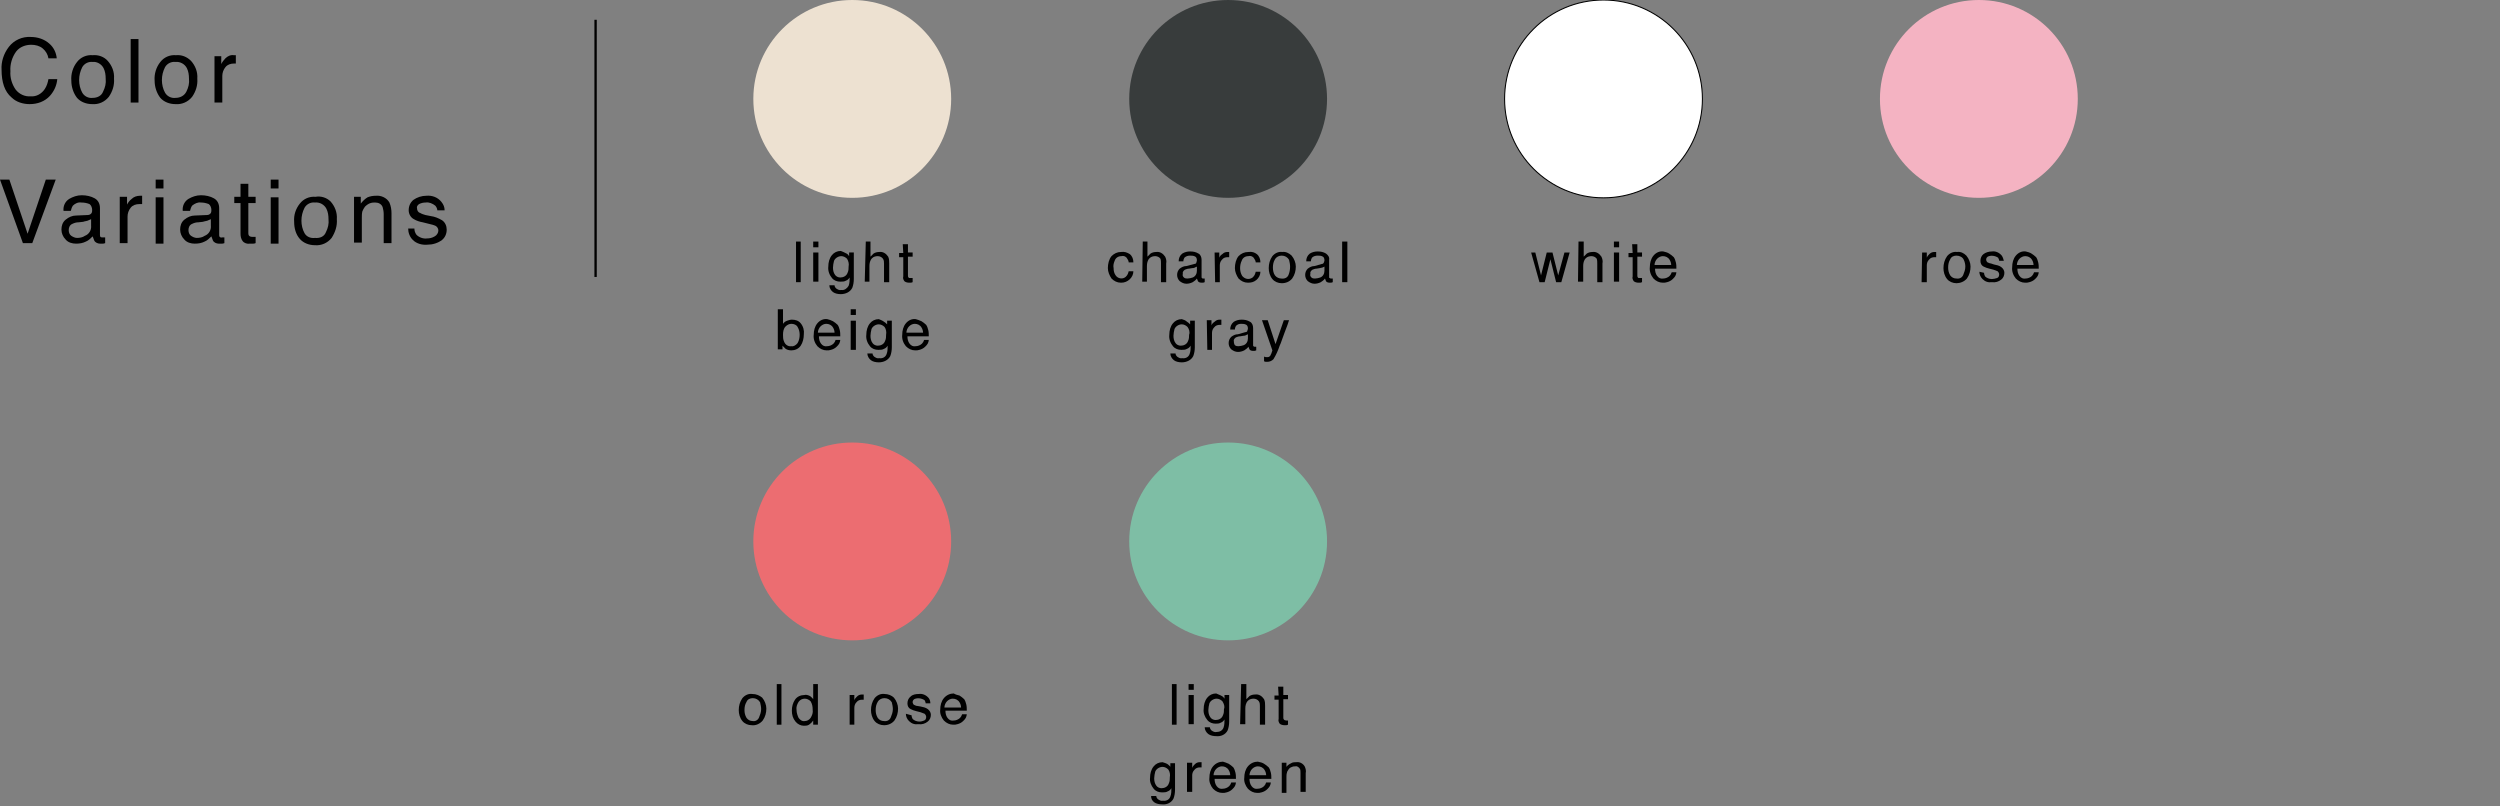 <?xml version="1.0" encoding="utf-8"?>
<!-- Generator: Adobe Illustrator 25.2.3, SVG Export Plug-In . SVG Version: 6.00 Build 0)  -->
<svg version="1.1" id="レイヤー_1" xmlns="http://www.w3.org/2000/svg" xmlns:xlink="http://www.w3.org/1999/xlink" x="0px"
	 y="0px" viewBox="0 0 480.2 154.9" style="enable-background:new 0 0 480.2 154.9;" xml:space="preserve">
<rect x="0" y="0" width="480.2" height="154.9" fill="#808080" stroke="none"/>
<style type="text/css">
	.st0{fill:none;}
	.st1{fill:#EDE1D1;}
	.st2{fill:#383C3C;}
	.st3{fill:#EC6D71;}
	.st4{fill:#7EBEA5;}
	.st5{fill:#FFFFFF;stroke:#000000;stroke-width:0.2;stroke-miterlimit:10;}
	.st6{fill:#F4B3C2;}
	.st7{fill:none;stroke:#000000;stroke-width:0.45;stroke-miterlimit:10;}
</style>
<g id="レイヤー_2_1_">
	<g id="design">
		<rect x="0.2" y="-25.1" class="st0" width="480" height="180"/>
		<circle class="st1" cx="163.7" cy="19" r="19"/>
		<path d="M152.9,46.4h0.9v7.8h-0.9V46.4z"/>
		<path d="M156.2,46.4h1v1.1h-1V46.4z M156.2,48.5h1v5.6h-1V48.5z"/>
		<path d="M162.6,48.7c0.2,0.1,0.4,0.3,0.5,0.5v-0.7h0.9v5.1c0,0.6-0.1,1.2-0.3,1.7c-0.4,0.8-1.3,1.2-2.2,1.2
			c-0.5,0-1.1-0.1-1.5-0.4c-0.4-0.3-0.7-0.8-0.7-1.3h1c0,0.2,0.1,0.4,0.3,0.6c0.3,0.2,0.6,0.4,1,0.3c0.6,0.1,1.1-0.3,1.4-0.8
			c0.2-0.5,0.2-1.1,0.2-1.6c-0.2,0.3-0.4,0.5-0.7,0.6c-0.3,0.2-0.7,0.2-1.1,0.2c-0.6,0-1.2-0.2-1.6-0.7c-0.5-0.6-0.8-1.4-0.7-2.2
			c0-0.8,0.2-1.6,0.7-2.2c0.4-0.5,1-0.8,1.7-0.8C161.8,48.3,162.2,48.5,162.6,48.7z M162.7,49.7c-0.3-0.3-0.7-0.5-1.1-0.5
			c-0.6,0-1.2,0.4-1.4,0.9c-0.1,0.4-0.2,0.9-0.2,1.3c0,0.5,0.1,1,0.4,1.4c0.2,0.3,0.6,0.5,1,0.5c0.6,0,1.2-0.3,1.4-0.9
			c0.2-0.4,0.2-0.8,0.2-1.2C163.1,50.7,163,50.2,162.7,49.7L162.7,49.7z"/>
		<path d="M166.3,46.4h0.9v2.9c0.2-0.2,0.4-0.4,0.6-0.6c0.3-0.2,0.7-0.3,1.1-0.3c0.7-0.1,1.3,0.3,1.7,0.9c0.2,0.4,0.2,0.9,0.2,1.3
			v3.6h-1v-3.6c0-0.3,0-0.6-0.2-0.9c-0.2-0.3-0.6-0.5-1-0.5c-0.4,0-0.8,0.1-1.1,0.4c-0.4,0.4-0.5,1-0.5,1.5v3h-0.9L166.3,46.4z"/>
		<path d="M173.4,46.9h1v1.6h0.9v0.8h-0.9v3.7c0,0.2,0.1,0.3,0.2,0.4c0.1,0,0.2,0,0.4,0h0.1h0.2v0.8l-0.3,0.1h-0.4
			c-0.3,0-0.7-0.1-0.9-0.3c-0.2-0.3-0.3-0.6-0.2-0.9v-3.7h-0.8v-0.8h0.8L173.4,46.9z"/>
		<path d="M149.5,59.4h0.9v2.8c0.2-0.3,0.5-0.5,0.8-0.6c0.3-0.1,0.6-0.2,0.9-0.2c0.7,0,1.3,0.2,1.7,0.7c0.5,0.6,0.7,1.4,0.6,2.1
			c0,0.8-0.2,1.6-0.6,2.2c-0.4,0.6-1.1,0.9-1.8,0.9c-0.4,0-0.8-0.1-1.1-0.3c-0.2-0.2-0.4-0.4-0.6-0.6v0.7h-0.9V59.4z M153.2,65.9
			c0.3-0.5,0.4-1.1,0.4-1.6c0-0.5-0.1-1-0.4-1.5c-0.2-0.4-0.7-0.6-1.2-0.6c-0.4,0-0.8,0.2-1.1,0.5c-0.4,0.4-0.5,1-0.5,1.6
			c0,0.4,0,0.9,0.2,1.3c0.2,0.6,0.8,1,1.4,0.9C152.4,66.6,152.9,66.3,153.2,65.9z"/>
		<path d="M160,61.7c0.3,0.2,0.6,0.4,0.9,0.7c0.2,0.3,0.3,0.6,0.4,1c0.1,0.4,0.1,0.8,0.1,1.2h-4.1c0,0.5,0.1,1,0.4,1.4
			c0.3,0.4,0.7,0.6,1.2,0.5c0.4,0,0.9-0.2,1.2-0.5c0.2-0.2,0.3-0.4,0.4-0.7h0.9c0,0.2-0.1,0.5-0.2,0.7c-0.1,0.2-0.3,0.4-0.5,0.6
			c-0.3,0.3-0.7,0.5-1.1,0.6c-0.3,0.1-0.5,0.1-0.8,0.1c-0.7,0-1.3-0.3-1.8-0.8c-0.5-0.6-0.8-1.4-0.7-2.2c0-0.8,0.2-1.6,0.7-2.2
			c0.5-0.6,1.2-0.9,1.9-0.8C159.3,61.4,159.6,61.5,160,61.7z M160.3,63.9c0-0.3-0.1-0.7-0.3-1c-0.3-0.5-0.8-0.7-1.3-0.7
			c-0.4,0-0.8,0.2-1.1,0.5c-0.3,0.3-0.5,0.8-0.5,1.2L160.3,63.9z"/>
		<path d="M163.4,59.4h1v1.1h-1V59.4z M163.4,61.6h1v5.6h-1V61.6z"/>
		<path d="M169.8,61.8c0.2,0.1,0.4,0.3,0.6,0.5v-0.7h0.9v5.1c0,0.6-0.1,1.2-0.3,1.7c-0.4,0.8-1.3,1.2-2.2,1.2
			c-0.5,0-1.1-0.1-1.5-0.4c-0.4-0.3-0.7-0.8-0.7-1.3h1c0,0.2,0.1,0.4,0.3,0.6c0.3,0.2,0.6,0.4,1,0.3c0.6,0.1,1.2-0.2,1.4-0.8
			c0.2-0.5,0.2-1.1,0.2-1.6c-0.2,0.3-0.4,0.5-0.7,0.6c-0.3,0.2-0.7,0.2-1.1,0.2c-0.6,0-1.2-0.2-1.6-0.7c-0.5-0.6-0.8-1.4-0.7-2.2
			c0-0.8,0.2-1.6,0.7-2.2c0.4-0.5,1-0.8,1.7-0.8C169,61.4,169.4,61.5,169.8,61.8z M169.9,62.8c-0.3-0.3-0.7-0.5-1.1-0.5
			c-0.6,0-1.2,0.4-1.4,0.9c-0.1,0.4-0.2,0.9-0.2,1.3c0,0.5,0.1,1,0.4,1.4c0.2,0.3,0.6,0.5,1,0.5c0.6,0,1.2-0.3,1.4-0.9
			c0.2-0.4,0.2-0.8,0.2-1.2C170.3,63.8,170.2,63.2,169.9,62.8L169.9,62.8z"/>
		<path d="M177,61.7c0.3,0.2,0.6,0.4,0.9,0.7c0.2,0.3,0.3,0.6,0.4,1c0.1,0.4,0.1,0.8,0.1,1.2h-4.1c0,0.5,0.1,1,0.4,1.4
			c0.3,0.4,0.7,0.6,1.2,0.5c0.4,0,0.9-0.2,1.2-0.5c0.2-0.2,0.3-0.4,0.4-0.7h0.9c0,0.2-0.1,0.5-0.2,0.7c-0.1,0.2-0.3,0.4-0.5,0.6
			c-0.3,0.3-0.7,0.5-1.1,0.6c-0.3,0.1-0.5,0.1-0.8,0.1c-0.7,0-1.3-0.3-1.8-0.8c-0.5-0.6-0.8-1.4-0.7-2.2c0-0.8,0.2-1.6,0.7-2.2
			c0.5-0.6,1.2-0.9,1.9-0.8C176.2,61.4,176.6,61.5,177,61.7z M177.3,63.9c0-0.3-0.1-0.7-0.3-1c-0.3-0.5-0.8-0.7-1.3-0.7
			c-0.4,0-0.8,0.2-1.1,0.5c-0.3,0.3-0.5,0.8-0.5,1.2L177.3,63.9z"/>
		<path d="M9.5,8.4c0.8,0.7,1.3,1.7,1.4,2.8H9.3c-0.1-0.7-0.5-1.4-1.1-1.9C7.6,8.8,6.8,8.6,6,8.6C4.9,8.6,3.8,9,3.1,9.9
			C2.3,11,1.9,12.4,2,13.7c-0.1,1.2,0.3,2.5,1,3.5c0.7,0.9,1.8,1.4,2.9,1.3c1.1,0.1,2.1-0.5,2.7-1.4c0.4-0.6,0.6-1.3,0.7-1.9H11
			c-0.1,1.2-0.6,2.3-1.4,3.2c-1,1.1-2.4,1.6-3.9,1.6c-1.3,0-2.6-0.4-3.5-1.3c-1.3-1.1-1.9-2.9-1.9-5.3C0.2,11.9,0.7,10.3,1.7,9
			c1-1.3,2.6-2,4.2-1.9C7.2,7.1,8.5,7.5,9.5,8.4z"/>
		<path d="M20.7,11.7c0.8,0.9,1.3,2.1,1.2,3.4c0.1,1.3-0.3,2.5-1,3.5c-0.8,1-2,1.5-3.2,1.4c-1.1,0-2.2-0.4-2.9-1.2
			c-0.7-0.9-1.1-2.1-1.1-3.3c-0.1-1.3,0.3-2.6,1.1-3.6c0.7-0.9,1.8-1.4,3-1.3C18.9,10.5,20,10.9,20.7,11.7z M19.8,17.6
			c0.4-0.8,0.6-1.6,0.5-2.5c0-0.7-0.1-1.4-0.4-2c-0.4-0.8-1.3-1.3-2.1-1.2c-0.8-0.1-1.6,0.3-2,1c-0.4,0.8-0.6,1.6-0.6,2.5
			c0,0.8,0.2,1.7,0.6,2.4c0.4,0.7,1.2,1.1,2,1C18.7,18.8,19.5,18.4,19.8,17.6z"/>
		<path d="M25.1,7.5h1.5v12.2h-1.5V7.5z"/>
		<path d="M36.7,11.7c0.8,0.9,1.3,2.1,1.2,3.4c0.1,1.3-0.3,2.5-1,3.5c-0.8,1-2,1.5-3.2,1.4c-1.1,0-2.2-0.4-2.9-1.2
			c-0.7-0.9-1.1-2.1-1.1-3.3c-0.1-1.3,0.3-2.6,1.1-3.6c0.7-0.9,1.8-1.4,3-1.3C34.9,10.5,35.9,10.9,36.7,11.7z M35.8,17.6
			c0.4-0.8,0.6-1.6,0.5-2.5c0-0.7-0.1-1.4-0.4-2c-0.4-0.8-1.3-1.3-2.2-1.2c-0.8-0.1-1.6,0.3-2,1c-0.4,0.8-0.6,1.6-0.6,2.5
			c0,0.8,0.2,1.7,0.6,2.4c0.4,0.7,1.2,1.1,2,1C34.6,18.8,35.4,18.4,35.8,17.6z"/>
		<path d="M41.1,10.8h1.4v1.5c0.2-0.4,0.5-0.8,0.8-1.1c0.4-0.4,1-0.7,1.6-0.6h0.1h0.3v1.6h-0.2H45c-0.7,0-1.3,0.2-1.7,0.7
			c-0.4,0.5-0.6,1.1-0.6,1.7v5.1h-1.5V10.8z"/>
		<path d="M1.8,34.5l3.5,10.4l3.5-10.4h1.9L6.2,46.7H4.4L0,34.5H1.8z"/>
		<path d="M16.9,41.3c0.3,0,0.6-0.2,0.7-0.4c0.1-0.2,0.1-0.4,0.1-0.6c0-0.4-0.2-0.9-0.5-1.1c-0.5-0.2-1-0.3-1.6-0.3
			c-0.6-0.1-1.2,0.2-1.6,0.6c-0.2,0.3-0.3,0.6-0.4,1h-1.4c-0.1-0.9,0.3-1.8,1.1-2.3c0.7-0.4,1.5-0.7,2.4-0.7c0.9,0,1.8,0.2,2.5,0.6
			c0.7,0.4,1,1.1,1,1.9v5.1c0,0.1,0,0.3,0.1,0.4c0.1,0.1,0.2,0.1,0.4,0.1h0.2c0.1,0,0.2,0,0.3,0v1.1c-0.2,0.1-0.4,0.1-0.5,0.1h-0.5
			c-0.4,0-0.9-0.2-1.1-0.6c-0.1-0.3-0.2-0.5-0.3-0.8c-0.4,0.4-0.8,0.8-1.3,1c-0.6,0.3-1.2,0.4-1.9,0.4c-0.7,0-1.5-0.2-2-0.8
			c-0.5-0.5-0.8-1.2-0.8-1.9c0-0.7,0.2-1.4,0.8-1.9c0.6-0.5,1.3-0.8,2-0.8L16.9,41.3z M13.7,45.3c0.3,0.2,0.7,0.4,1.1,0.4
			c0.5,0,1.1-0.1,1.5-0.4c0.8-0.3,1.3-1.1,1.2-2v-1.2c-0.2,0.1-0.5,0.2-0.7,0.3c-0.3,0.1-0.6,0.1-0.8,0.2l-0.9,0.1
			c-0.4,0-0.8,0.1-1.2,0.3c-0.5,0.2-0.7,0.7-0.7,1.2C13.2,44.7,13.4,45.1,13.7,45.3L13.7,45.3z"/>
		<path d="M23,37.8h1.4v1.5c0.2-0.4,0.5-0.8,0.9-1.1c0.4-0.4,1-0.6,1.6-0.6H27h0.3v1.6h-0.2h-0.3c-0.7,0-1.3,0.2-1.7,0.7
			c-0.4,0.5-0.6,1.1-0.6,1.7v5.1H23V37.8z"/>
		<path d="M29.9,34.5h1.5v1.7h-1.5V34.5z M29.9,37.9h1.5v8.9h-1.5V37.9z"/>
		<path d="M39.8,41.3c0.3,0,0.6-0.2,0.7-0.4c0.1-0.2,0.1-0.4,0.1-0.6c0-0.4-0.2-0.9-0.5-1.1c-0.5-0.2-1-0.3-1.5-0.3
			c-0.6-0.1-1.2,0.2-1.7,0.6c-0.2,0.3-0.3,0.6-0.4,1h-1.4c-0.1-0.9,0.3-1.8,1.1-2.3c0.7-0.4,1.5-0.7,2.4-0.7c0.9,0,1.8,0.2,2.5,0.6
			c0.7,0.4,1,1.1,1,1.9v5.1c0,0.1,0,0.3,0.1,0.4c0.1,0.1,0.3,0.2,0.4,0.1h0.2h0.3v1.1c-0.2,0.1-0.4,0.1-0.5,0.1l-0.6,0
			c-0.4,0-0.9-0.2-1.1-0.6c-0.1-0.3-0.2-0.5-0.3-0.8c-0.4,0.4-0.8,0.8-1.3,1c-0.6,0.3-1.2,0.4-1.9,0.4c-0.7,0-1.5-0.2-2-0.8
			c-0.5-0.5-0.8-1.2-0.8-1.9c0-0.7,0.2-1.4,0.8-1.9c0.6-0.5,1.3-0.8,2-0.8L39.8,41.3z M36.7,45.3c0.3,0.2,0.7,0.4,1.1,0.4
			c0.5,0,1.1-0.1,1.5-0.4c0.8-0.3,1.3-1.1,1.2-2v-1.2c-0.2,0.1-0.5,0.2-0.7,0.3c-0.3,0.1-0.6,0.1-0.8,0.2l-0.9,0.1
			c-0.4,0-0.8,0.1-1.2,0.3c-0.5,0.2-0.7,0.7-0.7,1.2C36.2,44.7,36.4,45.1,36.7,45.3L36.7,45.3z"/>
		<path d="M46.2,35.3h1.5v2.5h1.4v1.2h-1.4v5.8c0,0.3,0.1,0.5,0.3,0.6c0.2,0.1,0.4,0.1,0.6,0.1h0.2h0.3v1.2
			c-0.2,0.1-0.4,0.1-0.5,0.1c-0.2,0-0.4,0-0.6,0c-0.5,0.1-1.1-0.1-1.4-0.5c-0.3-0.4-0.4-0.9-0.4-1.4v-5.9H45v-1.2h1.2L46.2,35.3z"/>
		<path d="M52,34.5h1.5v1.7H52V34.5z M52,37.9h1.5v8.9H52V37.9z"/>
		<path d="M63.5,38.7c0.8,0.9,1.3,2.1,1.2,3.4c0.1,1.3-0.3,2.5-1,3.6c-0.8,1-2,1.5-3.2,1.4c-1.1,0-2.2-0.4-2.9-1.2
			c-0.8-0.9-1.1-2.1-1.1-3.3c-0.1-1.3,0.3-2.5,1.1-3.5c0.7-0.9,1.8-1.4,3-1.3C61.7,37.6,62.8,38,63.5,38.7z M62.6,44.6
			c0.4-0.8,0.6-1.6,0.5-2.5c0-0.7-0.1-1.4-0.4-2c-0.4-0.8-1.3-1.3-2.2-1.2c-0.8-0.1-1.6,0.3-2,1c-0.4,0.8-0.6,1.6-0.6,2.5
			c0,0.8,0.2,1.7,0.6,2.4c0.4,0.7,1.2,1,2,0.9C61.5,45.8,62.3,45.4,62.6,44.6z"/>
		<path d="M67.9,37.8h1.4v1.3c0.4-0.5,0.8-0.9,1.3-1.2c0.5-0.2,1-0.3,1.6-0.3c1-0.1,2.1,0.4,2.6,1.3c0.3,0.7,0.4,1.4,0.4,2.1v5.7
			h-1.5v-5.6c0-0.5-0.1-0.9-0.2-1.3c-0.2-0.6-0.8-0.9-1.4-0.9c-0.3,0-0.6,0-0.9,0.1c-0.4,0.1-0.8,0.4-1.1,0.7
			c-0.2,0.3-0.4,0.6-0.5,0.9c-0.1,0.4-0.1,0.9-0.1,1.3v4.7h-1.5V37.8z"/>
		<path d="M79.6,43.9c0,0.4,0.1,0.8,0.4,1.2c0.5,0.5,1.3,0.8,2,0.7c0.5,0,1-0.1,1.5-0.4c0.4-0.2,0.7-0.7,0.7-1.1
			c0-0.4-0.2-0.7-0.5-0.9c-0.4-0.2-0.9-0.3-1.3-0.4l-1.2-0.3c-0.6-0.1-1.2-0.3-1.7-0.6c-0.6-0.3-1-1-1-1.7c0-0.8,0.3-1.5,0.9-2
			c0.7-0.5,1.6-0.8,2.5-0.8c1.1-0.1,2.2,0.3,2.9,1.2c0.4,0.5,0.6,1,0.6,1.6h-1.4c0-0.3-0.2-0.7-0.4-0.9c-0.5-0.4-1.2-0.7-1.8-0.6
			c-0.5,0-0.9,0.1-1.3,0.3c-0.3,0.2-0.5,0.5-0.4,0.8c0,0.4,0.2,0.8,0.6,0.9c0.3,0.2,0.7,0.3,1,0.4l1,0.2c0.8,0.1,1.5,0.4,2.2,0.8
			c0.6,0.4,0.9,1.1,0.9,1.8c0,0.8-0.3,1.5-0.9,2c-0.8,0.6-1.8,0.9-2.8,0.9c-1,0.1-2.1-0.2-2.8-0.9c-0.6-0.6-0.9-1.4-0.9-2.2H79.6z"
			/>
		<circle class="st2" cx="235.9" cy="19" r="19"/>
		<path d="M217,48.8c0.5,0.4,0.7,1,0.7,1.6h-0.9c0-0.3-0.2-0.6-0.4-0.9c-0.3-0.3-0.6-0.4-1-0.3c-0.6,0-1.1,0.3-1.3,0.9
			c-0.2,0.5-0.3,0.9-0.2,1.4c0,0.5,0.1,1,0.4,1.4c0.4,0.6,1.3,0.8,1.9,0.3c0,0,0.1-0.1,0.1-0.1c0.3-0.3,0.4-0.6,0.5-1h0.9
			c0,1.2-1.1,2.2-2.3,2.2c0,0-0.1,0-0.1,0c-0.7,0-1.3-0.3-1.8-0.8c-0.4-0.6-0.7-1.3-0.7-2c0-0.8,0.2-1.7,0.7-2.3
			c0.5-0.5,1.1-0.8,1.8-0.8C216,48.3,216.5,48.5,217,48.8z"/>
		<path d="M219.5,46.4h0.9v2.9c0.2-0.2,0.4-0.4,0.6-0.6c0.3-0.2,0.7-0.3,1.1-0.3c0.7-0.1,1.3,0.3,1.7,0.9c0.2,0.4,0.3,0.9,0.2,1.3
			v3.6h-1v-3.6c0-0.3,0-0.6-0.1-0.9c-0.2-0.3-0.6-0.5-1-0.5c-0.4,0-0.8,0.1-1.1,0.4c-0.4,0.4-0.5,1-0.5,1.5v3h-0.9L219.5,46.4z"/>
		<path d="M229.4,50.7c0.2,0,0.4-0.1,0.4-0.3c0-0.1,0.1-0.2,0.1-0.4c0-0.3-0.1-0.6-0.3-0.7c-0.3-0.2-0.7-0.2-1-0.2
			c-0.4,0-0.8,0.1-1.1,0.4c-0.1,0.2-0.2,0.4-0.2,0.7h-0.9c0-0.6,0.2-1.1,0.7-1.5c0.5-0.3,1-0.4,1.5-0.4c0.6,0,1.1,0.1,1.6,0.4
			c0.4,0.2,0.6,0.7,0.6,1.2v3.3c0,0.1,0,0.2,0.1,0.2c0,0.1,0.1,0.1,0.2,0.1h0.1h0.2v0.7c-0.1,0-0.2,0.1-0.3,0.1h-0.3
			c-0.3,0-0.6-0.1-0.7-0.3c-0.1-0.2-0.1-0.3-0.2-0.5c-0.2,0.3-0.5,0.5-0.8,0.7c-0.4,0.2-0.8,0.3-1.2,0.3c-0.5,0-0.9-0.2-1.3-0.5
			c-0.3-0.3-0.5-0.7-0.5-1.2c0-0.5,0.2-0.9,0.5-1.2c0.4-0.3,0.8-0.5,1.3-0.5L229.4,50.7z M227.4,53.3c0.2,0.2,0.5,0.2,0.7,0.2
			c0.3,0,0.7-0.1,1-0.2c0.5-0.2,0.8-0.7,0.8-1.3v-0.8c-0.1,0.1-0.3,0.1-0.4,0.2c-0.2,0.1-0.4,0.1-0.5,0.1l-0.6,0.1
			c-0.3,0-0.5,0.1-0.8,0.2c-0.3,0.2-0.5,0.5-0.4,0.8C227.1,52.9,227.2,53.1,227.4,53.3z"/>
		<path d="M233.3,48.5h0.9v1c0.1-0.3,0.3-0.5,0.6-0.7c0.3-0.3,0.6-0.4,1-0.4h0.1h0.2v1h-0.1h-0.2c-0.4,0-0.8,0.1-1.1,0.5
			c-0.3,0.3-0.4,0.7-0.4,1.1v3.2h-0.9L233.3,48.5z"/>
		<path d="M241.4,48.8c0.5,0.4,0.7,1,0.7,1.6h-0.9c0-0.3-0.2-0.6-0.4-0.9c-0.3-0.3-0.6-0.4-1-0.3c-0.6,0-1.1,0.3-1.3,0.9
			c-0.2,0.4-0.3,0.9-0.3,1.4c0,0.5,0.1,1,0.4,1.5c0.5,0.6,1.3,0.8,2,0.3c0,0,0.1-0.1,0.1-0.1c0.3-0.3,0.4-0.6,0.5-1h0.9
			c0,0.6-0.3,1.2-0.8,1.6c-0.5,0.4-1,0.5-1.6,0.5c-0.7,0-1.3-0.3-1.8-0.8c-0.4-0.6-0.7-1.3-0.7-2c0-0.8,0.2-1.7,0.7-2.3
			c0.5-0.5,1.1-0.8,1.9-0.8C240.5,48.3,241,48.5,241.4,48.8z"/>
		<path d="M248.1,49.1c0.5,0.6,0.8,1.4,0.8,2.1c0,0.8-0.2,1.6-0.7,2.3c-0.5,0.6-1.2,0.9-2,0.9c-0.7,0-1.4-0.3-1.8-0.8
			c-0.5-0.6-0.7-1.4-0.7-2.1c0-0.8,0.2-1.6,0.7-2.3c0.5-0.6,1.2-0.9,1.9-0.8C246.9,48.3,247.6,48.6,248.1,49.1z M247.5,52.8
			c0.2-0.5,0.3-1,0.3-1.6c0-0.4-0.1-0.9-0.2-1.3c-0.3-0.5-0.8-0.8-1.4-0.8c-0.5,0-1,0.2-1.3,0.7c-0.3,0.5-0.4,1-0.4,1.6
			c0,0.5,0.1,1.1,0.4,1.5c0.3,0.4,0.8,0.6,1.2,0.6C246.8,53.6,247.3,53.3,247.5,52.8z"/>
		<path d="M253.9,50.7c0.2,0,0.3-0.1,0.4-0.3c0-0.1,0.1-0.2,0.1-0.4c0-0.3-0.1-0.6-0.3-0.7c-0.3-0.2-0.7-0.2-1-0.2
			c-0.4,0-0.8,0.1-1.1,0.4c-0.1,0.2-0.2,0.4-0.2,0.7h-0.9c0-0.6,0.2-1.1,0.7-1.5c0.5-0.3,1-0.4,1.5-0.4c0.6,0,1.1,0.1,1.6,0.4
			c0.4,0.3,0.7,0.7,0.6,1.2v3.3c0,0.1,0,0.2,0.1,0.2c0.1,0.1,0.2,0.1,0.3,0.1h0.1h0.2v0.7c-0.1,0-0.2,0.1-0.3,0.1h-0.3
			c-0.3,0-0.6-0.1-0.7-0.3c-0.1-0.2-0.1-0.3-0.2-0.5c-0.2,0.3-0.5,0.5-0.8,0.7c-0.4,0.2-0.8,0.3-1.2,0.3c-0.5,0-0.9-0.2-1.3-0.5
			c-0.3-0.3-0.5-0.7-0.5-1.2c0-0.5,0.2-0.9,0.5-1.2c0.4-0.3,0.8-0.5,1.3-0.5L253.9,50.7z M251.9,53.3c0.2,0.2,0.5,0.2,0.7,0.2
			c0.3,0,0.7-0.1,1-0.2c0.5-0.2,0.8-0.7,0.8-1.3v-0.8c-0.1,0.1-0.3,0.1-0.4,0.2c-0.2,0-0.4,0.1-0.5,0.1l-0.6,0.1
			c-0.3,0-0.5,0.1-0.8,0.2c-0.3,0.2-0.5,0.5-0.4,0.8C251.6,52.9,251.7,53.1,251.9,53.3z"/>
		<path d="M257.8,46.4h1v7.8h-1V46.4z"/>
		<path d="M228,61.8c0.2,0.1,0.4,0.3,0.6,0.5v-0.7h0.9v5.1c0,0.6-0.1,1.2-0.3,1.7c-0.4,0.8-1.3,1.2-2.2,1.2c-0.5,0-1.1-0.1-1.5-0.4
			c-0.4-0.3-0.7-0.8-0.7-1.3h1c0,0.2,0.1,0.4,0.3,0.6c0.3,0.2,0.6,0.4,1,0.3c0.6,0.1,1.2-0.2,1.4-0.8c0.2-0.5,0.2-1.1,0.2-1.6
			c-0.2,0.3-0.4,0.5-0.7,0.6c-0.3,0.2-0.7,0.2-1.1,0.2c-0.6,0-1.2-0.2-1.6-0.7c-0.5-0.6-0.8-1.4-0.7-2.2c0-0.8,0.2-1.6,0.7-2.2
			c0.4-0.5,1-0.8,1.7-0.8C227.3,61.4,227.7,61.5,228,61.8z M228.1,62.8c-0.3-0.3-0.7-0.5-1.1-0.5c-0.6,0-1.2,0.4-1.4,0.9
			c-0.1,0.4-0.2,0.9-0.2,1.3c0,0.5,0.1,1,0.4,1.4c0.2,0.3,0.6,0.5,1,0.5c0.6,0,1.2-0.3,1.4-0.9c0.2-0.4,0.2-0.8,0.2-1.2
			C228.6,63.8,228.4,63.2,228.1,62.8L228.1,62.8z"/>
		<path d="M231.8,61.5h0.9v1c0.1-0.3,0.3-0.5,0.6-0.7c0.3-0.3,0.6-0.4,1-0.4h0.1h0.2v1h-0.2h-0.1c-0.4,0-0.8,0.1-1.1,0.5
			c-0.3,0.3-0.4,0.7-0.4,1.1v3.2h-0.9L231.8,61.5z"/>
		<path d="M239.2,63.8c0.2,0,0.4-0.1,0.4-0.3c0-0.1,0.1-0.2,0.1-0.4c0-0.3-0.1-0.6-0.3-0.7c-0.3-0.2-0.7-0.2-1-0.2
			c-0.4,0-0.7,0.1-1,0.4c-0.1,0.2-0.2,0.4-0.2,0.7h-0.9c0-0.6,0.2-1.1,0.7-1.5c0.5-0.3,1-0.4,1.5-0.4c0.6,0,1.1,0.1,1.6,0.4
			c0.4,0.2,0.6,0.7,0.6,1.2v3.3c0,0.1,0,0.2,0.1,0.2c0,0.1,0.1,0.1,0.2,0.1h0.1h0.2v0.7c-0.1,0-0.2,0.1-0.3,0.1h-0.3
			c-0.3,0-0.6-0.1-0.7-0.3c-0.1-0.2-0.1-0.3-0.2-0.5c-0.2,0.3-0.5,0.5-0.8,0.7c-0.4,0.2-0.8,0.3-1.2,0.3c-0.5,0-0.9-0.2-1.3-0.5
			c-0.3-0.3-0.5-0.7-0.5-1.2c0-0.5,0.2-0.9,0.5-1.2c0.4-0.3,0.8-0.5,1.3-0.5L239.2,63.8z M237.2,66.3c0.2,0.2,0.5,0.2,0.7,0.2
			c0.3,0,0.7-0.1,1-0.2c0.5-0.2,0.8-0.7,0.8-1.3v-0.8c-0.1,0.1-0.3,0.1-0.4,0.2c-0.2,0.1-0.4,0.1-0.5,0.1l-0.6,0.1
			c-0.3,0-0.5,0.1-0.8,0.2c-0.3,0.2-0.5,0.5-0.4,0.8C237,65.9,237.1,66.2,237.2,66.3z"/>
		<path d="M246.6,61.5h1c-0.1,0.4-0.4,1.2-0.9,2.5c-0.4,1-0.6,1.8-0.9,2.4c-0.3,0.9-0.7,1.8-1.2,2.6c-0.3,0.3-0.7,0.5-1.2,0.5h-0.3
			l-0.3-0.1v-0.9c0.1,0,0.2,0.1,0.4,0.1h0.2c0.1,0,0.3,0,0.4-0.1c0.1-0.1,0.2-0.1,0.2-0.2c0,0,0.1-0.2,0.2-0.4l0.2-0.6l-2-5.8h1.1
			l1.5,4.6L246.6,61.5z"/>
		<circle class="st3" cx="163.7" cy="104" r="19"/>
		<path d="M146.4,134c0.5,0.6,0.8,1.4,0.8,2.1c0,0.8-0.2,1.6-0.7,2.3c-0.5,0.6-1.3,1-2.1,0.9c-0.7,0-1.4-0.3-1.8-0.8
			c-0.5-0.6-0.7-1.4-0.7-2.1c0-0.8,0.2-1.6,0.7-2.3c0.5-0.6,1.2-0.9,1.9-0.8C145.3,133.3,145.9,133.6,146.4,134z M145.8,137.8
			c0.2-0.5,0.4-1,0.4-1.6c0-0.4-0.1-0.9-0.2-1.3c-0.3-0.5-0.8-0.8-1.4-0.8c-0.5,0-1,0.2-1.2,0.7c-0.3,0.5-0.4,1-0.4,1.6
			c0,0.5,0.1,1,0.4,1.5c0.3,0.4,0.7,0.6,1.2,0.6C145.1,138.6,145.6,138.3,145.8,137.8L145.8,137.8z"/>
		<path d="M149.2,131.4h0.9v7.8h-0.9V131.4z"/>
		<path d="M155.6,133.7c0.2,0.2,0.4,0.3,0.6,0.6v-2.9h0.9v7.8h-0.9v-0.8c-0.2,0.3-0.5,0.6-0.8,0.8c-0.3,0.2-0.7,0.2-1,0.2
			c-0.6,0-1.2-0.3-1.6-0.8c-0.5-0.6-0.7-1.3-0.7-2.1c0-0.8,0.2-1.5,0.6-2.1c0.4-0.6,1.1-0.9,1.8-0.9
			C154.8,133.4,155.2,133.5,155.6,133.7z M153.4,137.9c0.3,0.4,0.7,0.7,1.2,0.6c0.4,0,0.8-0.2,1.1-0.6c0.3-0.5,0.5-1,0.4-1.6
			c0-0.6-0.1-1.1-0.4-1.6c-0.3-0.3-0.7-0.5-1.1-0.5c-0.5,0-0.9,0.2-1.2,0.6c-0.3,0.5-0.5,1-0.4,1.6
			C153,136.9,153.2,137.5,153.4,137.9z"/>
		<path d="M163.2,133.5h0.9v1c0.1-0.3,0.3-0.5,0.5-0.7c0.3-0.3,0.6-0.4,1-0.4h0.1h0.2v1h-0.1h-0.2c-0.4,0-0.8,0.1-1.1,0.5
			c-0.3,0.3-0.4,0.7-0.4,1.1v3.2h-0.9L163.2,133.5z"/>
		<path d="M171.7,134c0.5,0.6,0.8,1.4,0.8,2.1c0,0.8-0.2,1.6-0.7,2.3c-0.5,0.6-1.2,0.9-2,0.9c-0.7,0-1.4-0.3-1.8-0.8
			c-0.5-0.6-0.7-1.4-0.7-2.1c0-0.8,0.2-1.6,0.7-2.3c0.5-0.6,1.2-0.9,1.9-0.8C170.6,133.3,171.3,133.6,171.7,134z M171.1,137.8
			c0.2-0.5,0.4-1,0.4-1.6c0-0.4-0.1-0.9-0.2-1.3c-0.3-0.5-0.8-0.8-1.4-0.8c-0.5,0-1,0.2-1.3,0.7c-0.3,0.5-0.4,1-0.4,1.6
			c0,0.5,0.1,1,0.4,1.5c0.3,0.4,0.7,0.6,1.2,0.6C170.4,138.6,170.9,138.3,171.1,137.8L171.1,137.8z"/>
		<path d="M175.1,137.4c0,0.3,0.1,0.5,0.2,0.7c0.3,0.3,0.8,0.5,1.3,0.5c0.3,0,0.7-0.1,0.9-0.2c0.3-0.1,0.4-0.4,0.4-0.7
			c0-0.2-0.1-0.4-0.3-0.6c-0.3-0.1-0.5-0.2-0.8-0.3l-0.8-0.2c-0.4-0.1-0.7-0.2-1.1-0.4c-0.4-0.2-0.6-0.6-0.6-1.1
			c0-0.5,0.2-1,0.6-1.3c0.4-0.4,1-0.5,1.6-0.5c0.7-0.1,1.4,0.2,1.9,0.8c0.2,0.3,0.3,0.6,0.3,1h-0.9c0-0.2-0.1-0.4-0.2-0.6
			c-0.6-0.4-1.4-0.5-2-0.2c-0.3,0.2-0.4,0.6-0.2,0.9c0.1,0.1,0.1,0.2,0.2,0.2c0.2,0.1,0.4,0.2,0.6,0.2l0.6,0.1
			c0.5,0.1,1,0.2,1.4,0.5c0.4,0.3,0.6,0.7,0.6,1.1c0,0.5-0.2,1-0.6,1.3c-0.5,0.4-1.1,0.6-1.8,0.5c-0.7,0.1-1.3-0.1-1.8-0.6
			c-0.4-0.4-0.6-0.9-0.6-1.4L175.1,137.4z"/>
		<path d="M184.3,133.6c0.3,0.2,0.6,0.4,0.9,0.7c0.2,0.3,0.3,0.6,0.4,1c0.1,0.4,0.1,0.8,0.1,1.2h-4.1c0,0.5,0.1,1,0.4,1.4
			c0.3,0.4,0.7,0.6,1.2,0.5c0.4,0,0.9-0.2,1.2-0.5c0.2-0.2,0.3-0.4,0.4-0.7h0.9c0,0.2-0.1,0.5-0.2,0.7c-0.1,0.2-0.3,0.4-0.5,0.6
			c-0.3,0.3-0.7,0.5-1.1,0.6c-0.3,0.1-0.5,0.1-0.8,0.1c-0.7,0-1.3-0.3-1.8-0.8c-0.5-0.6-0.8-1.4-0.7-2.1c0-0.8,0.2-1.6,0.7-2.2
			c0.5-0.6,1.2-0.9,1.9-0.9C183.5,133.4,183.9,133.5,184.3,133.6z M184.6,135.9c0-0.3-0.1-0.7-0.3-1c-0.3-0.5-0.8-0.7-1.3-0.7
			c-0.4,0-0.8,0.2-1.1,0.5c-0.3,0.3-0.5,0.8-0.5,1.2L184.6,135.9z"/>
		<circle class="st4" cx="235.9" cy="104" r="19"/>
		<path d="M225.1,131.4h0.9v7.8h-0.9L225.1,131.4z"/>
		<path d="M228.3,131.4h1v1.1h-1V131.4z M228.3,133.5h1v5.6h-1V133.5z"/>
		<path d="M234.7,133.7c0.2,0.1,0.4,0.3,0.5,0.5v-0.7h0.9v5.1c0,0.6-0.1,1.2-0.3,1.7c-0.4,0.8-1.3,1.2-2.2,1.1
			c-0.5,0-1.1-0.1-1.5-0.4c-0.4-0.3-0.7-0.8-0.7-1.3h1c0,0.2,0.1,0.4,0.3,0.6c0.3,0.2,0.6,0.4,1,0.3c0.6,0,1.1-0.3,1.3-0.8
			c0.2-0.5,0.2-1.1,0.2-1.6c-0.2,0.3-0.4,0.5-0.7,0.6c-0.3,0.2-0.7,0.2-1,0.2c-0.6,0-1.2-0.2-1.6-0.7c-0.5-0.6-0.8-1.4-0.7-2.1
			c0-0.8,0.2-1.6,0.7-2.2c0.4-0.5,1-0.8,1.7-0.8C234,133.4,234.4,133.5,234.7,133.7z M234.8,134.7c-0.3-0.3-0.7-0.5-1.1-0.5
			c-0.6,0-1.2,0.4-1.4,0.9c-0.1,0.4-0.2,0.9-0.2,1.3c0,0.5,0.1,1,0.4,1.4c0.2,0.3,0.6,0.5,1,0.5c0.6,0,1.2-0.3,1.4-0.9
			c0.2-0.4,0.2-0.8,0.2-1.2C235.3,135.7,235.1,135.2,234.8,134.7L234.8,134.7z"/>
		<path d="M238.4,131.4h1v2.9c0.2-0.2,0.4-0.4,0.6-0.6c0.3-0.2,0.7-0.3,1.1-0.3c0.7-0.1,1.3,0.3,1.7,0.9c0.2,0.4,0.2,0.9,0.2,1.3
			v3.6h-1v-3.6c0-0.3,0-0.6-0.2-0.9c-0.2-0.3-0.6-0.5-1-0.5c-0.4,0-0.8,0.1-1.1,0.4c-0.4,0.4-0.5,1-0.5,1.5v3h-1L238.4,131.4z"/>
		<path d="M245.5,131.9h1v1.6h0.9v0.8h-0.9v3.6c0,0.2,0.1,0.3,0.2,0.4c0.1,0,0.2,0.1,0.4,0.1h0.1h0.2v0.8l-0.3,0.1h-0.4
			c-0.3,0-0.7-0.1-0.9-0.3c-0.2-0.3-0.3-0.6-0.2-0.9v-3.7h-0.8v-0.8h0.8L245.5,131.9z"/>
		<path d="M224.3,146.8c0.2,0.2,0.4,0.3,0.5,0.5v-0.7h0.9v5.1c0,0.6-0.1,1.2-0.3,1.7c-0.4,0.8-1.3,1.2-2.2,1.1
			c-0.5,0-1.1-0.1-1.5-0.4c-0.4-0.3-0.6-0.7-0.6-1.2h1c0,0.2,0.1,0.4,0.3,0.6c0.3,0.2,0.6,0.4,1,0.3c0.6,0.1,1.2-0.2,1.4-0.8
			c0.2-0.5,0.2-1.1,0.2-1.6c-0.2,0.3-0.4,0.5-0.7,0.6c-0.3,0.2-0.7,0.2-1.1,0.2c-0.6,0-1.2-0.2-1.6-0.7c-0.5-0.6-0.8-1.4-0.7-2.1
			c0-0.8,0.2-1.6,0.7-2.2c0.4-0.5,1-0.8,1.7-0.8C223.6,146.5,224,146.6,224.3,146.8z M224.4,147.8c-0.3-0.3-0.7-0.5-1.1-0.5
			c-0.6,0-1.2,0.4-1.4,0.9c-0.1,0.4-0.2,0.9-0.2,1.3c0,0.5,0.1,1,0.4,1.4c0.2,0.3,0.6,0.5,1,0.5c0.6,0,1.2-0.3,1.4-0.9
			c0.2-0.4,0.2-0.8,0.2-1.2C224.8,148.8,224.7,148.2,224.4,147.8L224.4,147.8z"/>
		<path d="M228,146.5h1v1c0.1-0.3,0.3-0.5,0.5-0.7c0.3-0.3,0.6-0.4,1-0.4h0.1h0.2v1h-0.1h-0.2c-0.4,0-0.8,0.1-1.1,0.5
			c-0.3,0.3-0.4,0.7-0.4,1v3.2h-1V146.5z"/>
		<path d="M236,146.7c0.3,0.2,0.6,0.4,0.9,0.7c0.2,0.3,0.3,0.6,0.4,1c0.1,0.4,0.1,0.8,0.1,1.2h-4.1c0,0.5,0.1,1,0.4,1.4
			c0.3,0.4,0.7,0.6,1.2,0.5c0.4,0,0.9-0.2,1.2-0.5c0.2-0.2,0.3-0.4,0.4-0.7h0.9c0,0.2-0.1,0.5-0.2,0.7c-0.1,0.2-0.3,0.4-0.5,0.6
			c-0.3,0.3-0.7,0.5-1.1,0.6c-0.3,0.1-0.5,0.1-0.8,0.1c-0.7,0-1.3-0.3-1.8-0.8c-0.5-0.6-0.8-1.4-0.7-2.1c0-0.8,0.2-1.6,0.7-2.2
			c0.5-0.6,1.2-0.9,1.9-0.9C235.2,146.4,235.6,146.5,236,146.7z M236.3,148.9c0-0.3-0.1-0.7-0.3-1c-0.3-0.5-0.8-0.7-1.3-0.7
			c-0.4,0-0.8,0.2-1.1,0.5c-0.3,0.3-0.5,0.8-0.5,1.2L236.3,148.9z"/>
		<path d="M242.8,146.7c0.3,0.2,0.6,0.4,0.9,0.7c0.2,0.3,0.3,0.6,0.4,1c0.1,0.4,0.1,0.8,0.1,1.2H240c0,0.5,0.1,1,0.4,1.4
			c0.3,0.4,0.7,0.6,1.2,0.5c0.4,0,0.9-0.2,1.2-0.5c0.2-0.2,0.3-0.4,0.4-0.7h0.9c0,0.2-0.1,0.5-0.2,0.7c-0.1,0.2-0.3,0.4-0.5,0.6
			c-0.3,0.3-0.7,0.5-1.1,0.6c-0.3,0.1-0.5,0.1-0.8,0.1c-0.7,0-1.3-0.3-1.8-0.8c-0.5-0.6-0.8-1.4-0.7-2.1c0-0.8,0.2-1.6,0.7-2.2
			c0.5-0.6,1.2-0.9,1.9-0.9C242.1,146.4,242.5,146.5,242.8,146.7z M243.2,148.9c0-0.3-0.1-0.7-0.3-1c-0.3-0.5-0.8-0.7-1.3-0.7
			c-0.4,0-0.8,0.2-1.1,0.5c-0.3,0.3-0.5,0.8-0.5,1.2L243.2,148.9z"/>
		<path d="M246.2,146.5h0.9v0.8c0.2-0.3,0.5-0.5,0.9-0.7c0.3-0.2,0.7-0.2,1-0.2c0.7-0.1,1.3,0.3,1.6,0.8c0.2,0.4,0.3,0.9,0.2,1.3
			v3.6h-1v-3.6c0-0.3,0-0.6-0.1-0.8c-0.2-0.3-0.5-0.6-0.9-0.5c-0.2,0-0.4,0-0.6,0.1c-0.3,0.1-0.5,0.2-0.7,0.5
			c-0.1,0.2-0.3,0.4-0.3,0.6c-0.1,0.3-0.1,0.6-0.1,0.9v3h-0.9L246.2,146.5z"/>
		<circle class="st5" cx="308" cy="19" r="19"/>
		<path d="M294.9,48.5l1.1,4.4l1.1-4.4h1.1l1.1,4.4l1.2-4.4h1l-1.6,5.7h-1l-1.1-4.4l-1.1,4.4h-1l-1.6-5.7L294.9,48.5z"/>
		<path d="M303.2,46.4h1v2.9c0.2-0.2,0.4-0.4,0.6-0.6c0.3-0.2,0.7-0.3,1.1-0.3c0.7-0.1,1.3,0.3,1.7,0.9c0.2,0.4,0.3,0.9,0.2,1.3v3.6
			h-1v-3.6c0-0.3,0-0.6-0.1-0.9c-0.2-0.3-0.6-0.5-1-0.5c-0.4,0-0.8,0.1-1.1,0.4c-0.4,0.4-0.5,1-0.5,1.5v3h-1L303.2,46.4z"/>
		<path d="M310,46.4h1v1.1h-1V46.4z M310,48.5h1v5.6h-1V48.5z"/>
		<path d="M313.5,46.9h1v1.6h0.9v0.8h-0.9v3.7c0,0.2,0.1,0.3,0.2,0.4c0.1,0,0.2,0,0.4,0h0.1h0.2v0.8l-0.3,0.1h-0.4
			c-0.3,0-0.7-0.1-0.9-0.3c-0.2-0.3-0.3-0.6-0.2-0.9v-3.7h-0.8v-0.8h0.8L313.5,46.9z"/>
		<path d="M320.6,48.7c0.3,0.2,0.6,0.4,0.9,0.7c0.2,0.3,0.3,0.6,0.4,1c0.1,0.4,0.1,0.8,0.1,1.2h-4.1c0,0.5,0.1,1,0.4,1.4
			c0.3,0.4,0.7,0.6,1.2,0.5c0.4,0,0.9-0.2,1.2-0.5c0.2-0.2,0.3-0.4,0.4-0.7h0.9c0,0.2-0.1,0.5-0.2,0.7c-0.1,0.2-0.3,0.4-0.5,0.6
			c-0.3,0.3-0.7,0.5-1.1,0.6c-0.3,0.1-0.5,0.1-0.8,0.1c-0.7,0-1.3-0.3-1.8-0.8c-0.5-0.6-0.8-1.4-0.7-2.2c0-0.8,0.2-1.6,0.7-2.2
			c0.5-0.6,1.2-0.9,1.9-0.8C319.9,48.4,320.3,48.5,320.6,48.7z M321,50.9c0-0.3-0.1-0.7-0.3-1c-0.3-0.5-0.8-0.7-1.3-0.7
			c-0.4,0-0.8,0.2-1.1,0.5c-0.3,0.3-0.5,0.8-0.5,1.2L321,50.9z"/>
		<circle class="st6" cx="380.1" cy="19" r="19"/>
		<path d="M369.2,48.5h0.9v1c0.1-0.3,0.3-0.5,0.5-0.7c0.3-0.3,0.6-0.4,1-0.4h0.1h0.2v1h-0.2h-0.1c-0.4,0-0.8,0.1-1.1,0.5
			c-0.3,0.3-0.4,0.7-0.4,1.1v3.2h-1L369.2,48.5z"/>
		<path d="M377.7,49.1c0.5,0.6,0.8,1.4,0.8,2.1c0,0.8-0.2,1.6-0.7,2.3c-0.5,0.6-1.3,0.9-2,0.9c-0.7,0-1.4-0.3-1.8-0.8
			c-0.5-0.6-0.7-1.4-0.7-2.1c0-0.8,0.2-1.6,0.7-2.3c0.5-0.6,1.2-0.9,1.9-0.8C376.6,48.3,377.2,48.6,377.7,49.1z M377.1,52.8
			c0.2-0.5,0.4-1,0.4-1.6c0-0.4-0.1-0.9-0.3-1.3c-0.2-0.5-0.8-0.8-1.4-0.8c-0.5,0-1,0.2-1.2,0.7c-0.3,0.5-0.4,1-0.4,1.6
			c0,0.5,0.1,1,0.4,1.5c0.3,0.4,0.7,0.6,1.2,0.6C376.4,53.6,376.9,53.3,377.1,52.8z"/>
		<path d="M381.1,52.4c0,0.3,0.1,0.5,0.2,0.7c0.3,0.3,0.8,0.5,1.3,0.5c0.3,0,0.7-0.1,1-0.2c0.3-0.1,0.4-0.4,0.4-0.7
			c0-0.2-0.1-0.4-0.3-0.6c-0.3-0.1-0.5-0.2-0.8-0.3l-0.8-0.2c-0.4-0.1-0.7-0.2-1.1-0.4c-0.4-0.2-0.6-0.6-0.6-1.1
			c0-0.5,0.2-1,0.6-1.3c0.4-0.3,1-0.5,1.6-0.5c0.7-0.1,1.4,0.2,1.9,0.8c0.2,0.3,0.3,0.6,0.4,1h-0.9c0-0.2-0.1-0.4-0.2-0.6
			c-0.6-0.4-1.4-0.5-2-0.2c-0.3,0.2-0.4,0.6-0.2,0.9c0.1,0.1,0.1,0.2,0.2,0.2c0.2,0.1,0.4,0.2,0.6,0.2l0.6,0.2
			c0.5,0.1,1,0.2,1.4,0.5c0.4,0.3,0.6,0.7,0.6,1.1c0,0.5-0.2,1-0.6,1.3c-0.5,0.4-1.1,0.6-1.8,0.5c-0.7,0.1-1.3-0.1-1.8-0.6
			c-0.4-0.4-0.6-0.9-0.6-1.4L381.1,52.4z"/>
		<path d="M390.2,48.7c0.3,0.2,0.6,0.4,0.9,0.7c0.2,0.3,0.3,0.6,0.4,1c0.1,0.4,0.1,0.8,0.1,1.2h-4.1c0,0.5,0.1,1,0.4,1.4
			c0.3,0.4,0.7,0.6,1.2,0.5c0.4,0,0.9-0.2,1.2-0.5c0.2-0.2,0.3-0.4,0.4-0.7h0.9c0,0.2-0.1,0.5-0.2,0.7c-0.1,0.2-0.3,0.4-0.5,0.6
			c-0.3,0.3-0.7,0.5-1.1,0.6c-0.3,0.1-0.5,0.1-0.8,0.1c-0.7,0-1.3-0.3-1.8-0.8c-0.5-0.6-0.8-1.4-0.7-2.2c0-0.8,0.2-1.6,0.7-2.2
			c0.5-0.6,1.2-0.9,1.9-0.8C389.5,48.4,389.9,48.5,390.2,48.7z M390.6,50.9c0-0.3-0.1-0.7-0.3-1c-0.3-0.5-0.8-0.7-1.3-0.7
			c-0.4,0-0.8,0.2-1.1,0.5c-0.3,0.3-0.5,0.8-0.5,1.2L390.6,50.9z"/>
		<line class="st7" x1="114.4" y1="3.8" x2="114.4" y2="53.2"/>
	</g>
</g>
</svg>
